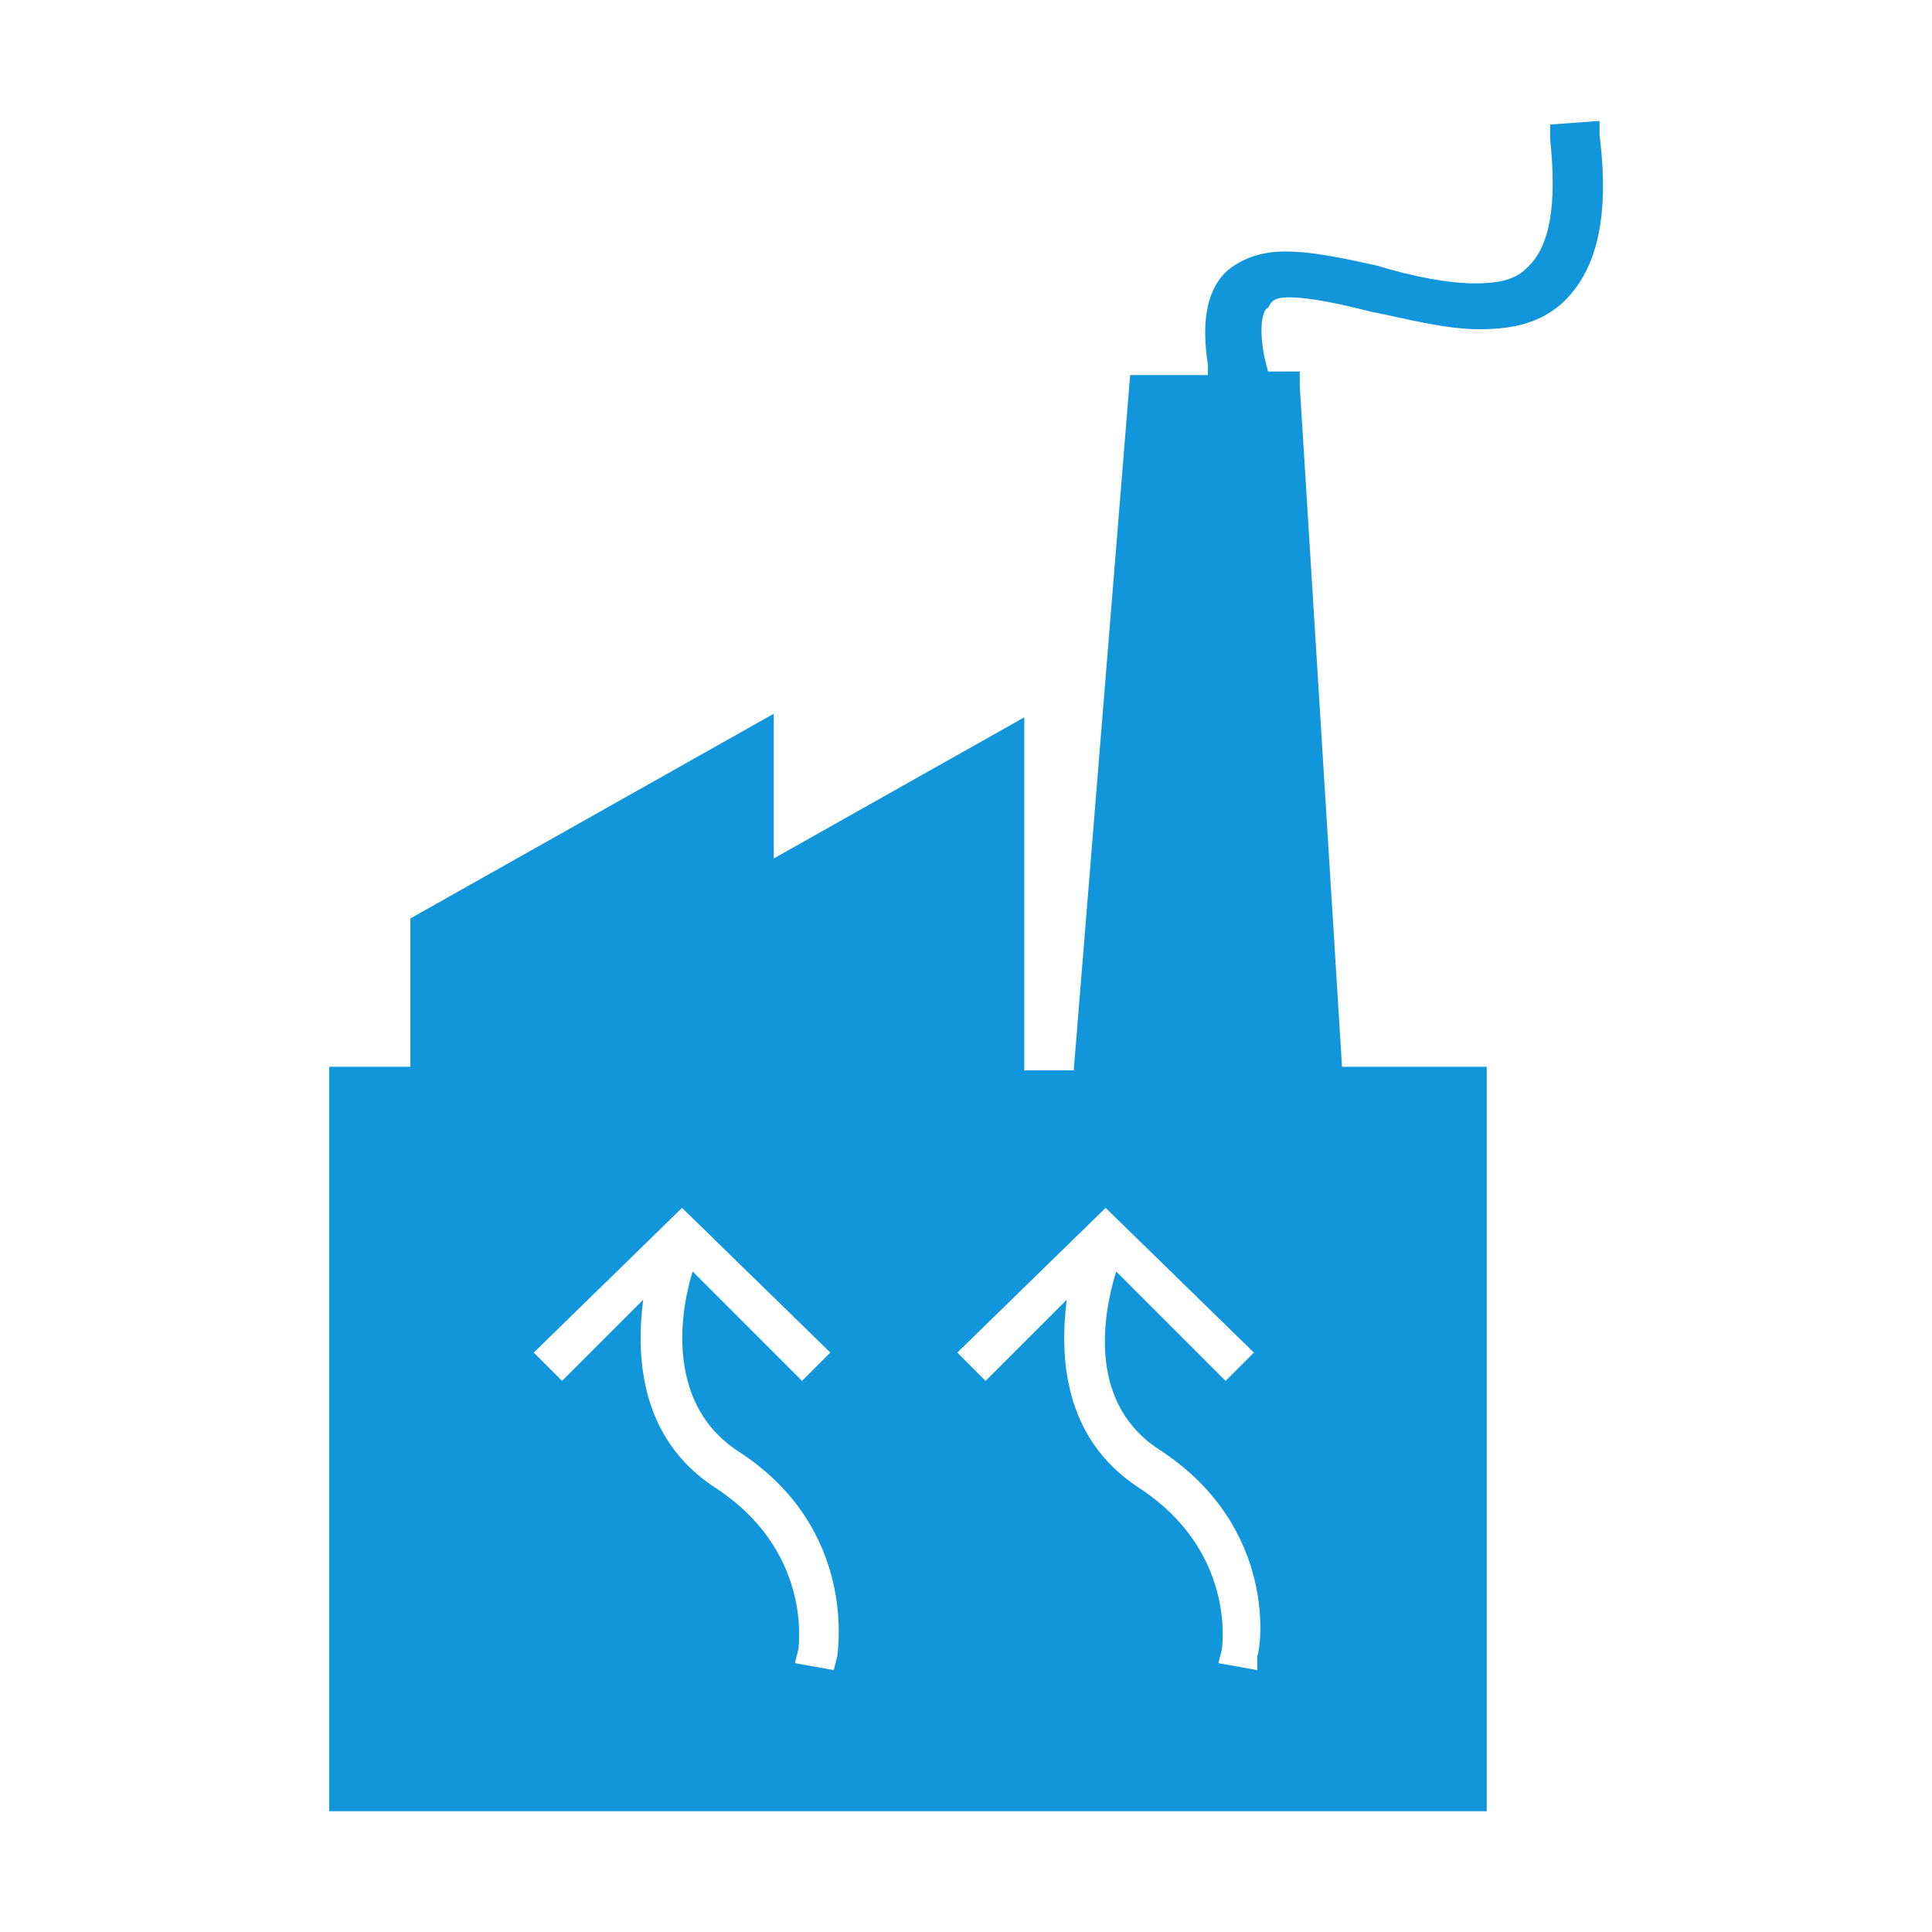 <?xml version="1.0" standalone="no"?><!DOCTYPE svg PUBLIC "-//W3C//DTD SVG 1.1//EN" "http://www.w3.org/Graphics/SVG/1.1/DTD/svg11.dtd"><svg t="1712805153883" class="icon" viewBox="0 0 1024 1024" version="1.1" xmlns="http://www.w3.org/2000/svg" p-id="20740" xmlns:xlink="http://www.w3.org/1999/xlink" width="200" height="200"><path d="M683.2 157.6c11.2 0 28.1 3.7 43 7.5 18.7 3.7 39.3 9.4 58 9.4 18.7 0 31.8-3.7 43-13.1 18.7-16.8 26.2-44.9 20.6-89.8v-7.5L821.6 66v7.5c3.7 35.5 0 58-13.1 69.2-5.6 5.6-15 7.5-26.2 7.5-15 0-33.7-3.7-52.4-9.4-16.8-3.7-33.7-7.5-48.6-7.5-13.1 0-22.4 3.7-29.9 9.4-11.2 9.4-15 26.2-11.2 50.5v5.6H599l-29.9 368.5h-26.2V380.2L410.1 455v-76.7L217.5 486.8v78.6h-43V960H788V565.4h-76.7l-22.4-361v-7.5h-22.4 5.6l-1.9-7.5c-3.7-18.7 0-26.2 1.9-26.2 1.8-3.8 3.6-5.6 11.1-5.6zM443.8 877.7l-1.9 7.5-20.6-3.7 1.9-7.5c0-1.9 7.5-52.4-44.9-86-39.3-26.2-41.2-69.2-37.4-99.1l-43 43-15-15 78.6-76.7 78.6 76.7-15 15-58-58c-7.5 24.3-13.1 71.1 24.3 95.4 63.6 41.1 52.4 106.6 52.4 108.4z m222.6 0v7.5l-20.6-3.7 1.9-7.5c0-1.9 7.5-52.4-44.9-86-39.3-26.2-41.2-69.2-37.4-99.1l-43 43-15-15 78.6-76.7 78.6 76.7-15 15-58-58c-7.5 24.3-15 71.1 24.3 95.4 61.7 41.1 52.4 104.7 50.5 108.4z" fill="#1296db" p-id="20741"></path></svg>